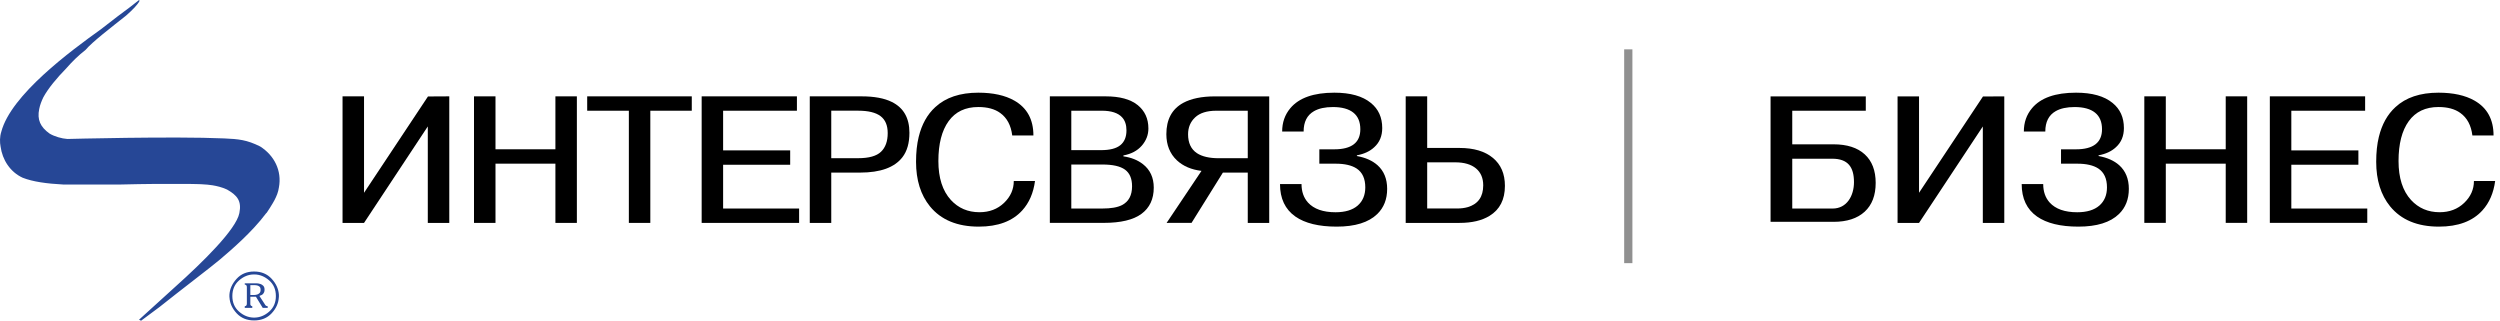<?xml version="1.0" encoding="UTF-8"?> <svg xmlns="http://www.w3.org/2000/svg" width="304" height="39" viewBox="0 0 304 39" fill="none"> <path fill-rule="evenodd" clip-rule="evenodd" d="M44.266 23.444L52.041 11.73L54.633 11.716V27.105H52.02V15.373L44.266 27.105H41.653V11.716H44.266V23.444Z" fill="black"></path> <path fill-rule="evenodd" clip-rule="evenodd" d="M60.252 19.901V27.105H57.639V11.716H60.252V18.153H67.538V11.716H70.147V27.105H67.538V19.901H60.252Z" fill="black"></path> <path fill-rule="evenodd" clip-rule="evenodd" d="M76.469 13.464H71.403V11.716H84.12V13.464H79.079V27.105H76.469V13.464Z" fill="black"></path> <path fill-rule="evenodd" clip-rule="evenodd" d="M87.931 18.286H96.086V20.034H87.931V25.357H97.171V27.105H85.322V11.716H96.905V13.464H87.931V18.286Z" fill="black"></path> <path fill-rule="evenodd" clip-rule="evenodd" d="M98.468 11.716H104.761C106.303 11.716 107.534 11.942 108.448 12.399C109.874 13.104 110.586 14.352 110.586 16.143C110.586 17.391 110.302 18.38 109.739 19.114C108.782 20.361 107.066 20.987 104.591 20.987H101.081V27.105H98.468V11.716ZM101.081 13.464V19.236H104.353C105.658 19.236 106.587 18.977 107.129 18.455C107.672 17.938 107.945 17.179 107.945 16.183C107.945 15.247 107.654 14.557 107.069 14.118C106.484 13.679 105.576 13.46 104.35 13.46H101.077L101.081 13.464Z" fill="black"></path> <path fill-rule="evenodd" clip-rule="evenodd" d="M123.272 22.008H125.857C125.662 23.472 125.144 24.662 124.307 25.583C123.116 26.899 121.354 27.558 119.018 27.558C116.408 27.558 114.43 26.738 113.086 25.098C111.955 23.706 111.391 21.897 111.391 19.674C111.391 18.534 111.498 17.524 111.714 16.646C112.083 15.125 112.756 13.916 113.731 13.024C114.997 11.852 116.745 11.27 118.964 11.27C120.758 11.27 122.223 11.593 123.35 12.237C124.889 13.114 125.662 14.528 125.662 16.474H123.088C122.935 15.233 122.443 14.323 121.624 13.737C120.961 13.255 120.074 13.014 118.964 13.014C117.383 13.014 116.181 13.586 115.352 14.733C114.522 15.88 114.107 17.495 114.107 19.584C114.107 21.627 114.611 23.206 115.625 24.317C116.539 25.31 117.695 25.806 119.099 25.806C120.305 25.806 121.301 25.428 122.092 24.67C122.882 23.914 123.276 23.026 123.276 22.005L123.272 22.008Z" fill="black"></path> <path fill-rule="evenodd" clip-rule="evenodd" d="M127.661 11.716H134.44C136.156 11.716 137.453 12.068 138.329 12.769C139.208 13.474 139.645 14.424 139.645 15.625C139.645 16.402 139.375 17.099 138.84 17.714C138.304 18.329 137.56 18.725 136.606 18.901V19.013C137.542 19.146 138.333 19.459 138.978 19.959C139.857 20.645 140.297 21.602 140.297 22.818C140.297 24.209 139.797 25.27 138.804 26.004C137.812 26.738 136.28 27.101 134.213 27.101H127.661V11.712V11.716ZM130.27 13.463V18.257H133.887C134.957 18.257 135.741 18.056 136.234 17.653C136.73 17.25 136.978 16.653 136.978 15.859C136.978 15.186 136.805 14.657 136.454 14.276C135.968 13.733 135.138 13.463 133.975 13.463H130.27ZM130.27 20.005V25.357H134.039C135.092 25.357 135.89 25.22 136.436 24.939C137.251 24.519 137.659 23.753 137.659 22.649C137.659 21.717 137.372 21.045 136.798 20.627C136.223 20.21 135.305 20.005 134.039 20.005H130.27Z" fill="black"></path> <path fill-rule="evenodd" clip-rule="evenodd" d="M151.728 20.988H148.703L144.892 27.101L141.861 27.105L146.101 20.779C144.871 20.631 143.878 20.207 143.116 19.502C142.258 18.697 141.829 17.632 141.829 16.316C141.829 14.525 142.51 13.259 143.875 12.511C144.85 11.986 146.133 11.72 147.732 11.72H154.337V27.109H151.728V20.991V20.988ZM151.728 13.464H147.909C146.761 13.464 145.903 13.734 145.328 14.273C144.754 14.813 144.47 15.499 144.47 16.33C144.47 17.38 144.828 18.146 145.548 18.625C146.172 19.035 147.058 19.24 148.2 19.24H151.728V13.467V13.464Z" fill="black"></path> <path fill-rule="evenodd" clip-rule="evenodd" d="M155.656 22.382H158.265C158.265 23.299 158.528 24.047 159.052 24.63C159.772 25.418 160.889 25.81 162.403 25.81C163.569 25.81 164.463 25.54 165.087 25.004C165.707 24.465 166.019 23.724 166.019 22.782C166.019 21.721 165.668 20.958 164.966 20.491C164.363 20.099 163.513 19.904 162.421 19.904H160.432V18.157H162.25C163.303 18.157 164.098 17.952 164.626 17.542C165.154 17.132 165.416 16.524 165.416 15.718C165.416 14.826 165.136 14.15 164.569 13.697C164.005 13.244 163.176 13.017 162.084 13.017C161.13 13.017 160.361 13.183 159.776 13.521C158.939 14.003 158.521 14.826 158.521 15.992H155.911C155.911 14.891 156.241 13.949 156.904 13.158C157.957 11.899 159.74 11.27 162.257 11.27C164.207 11.27 165.689 11.687 166.703 12.521C167.622 13.269 168.079 14.283 168.079 15.571C168.079 16.538 167.756 17.315 167.111 17.898C166.583 18.394 165.877 18.725 164.998 18.887V18.973C166.051 19.164 166.888 19.538 167.508 20.091C168.288 20.793 168.678 21.753 168.678 22.968C168.678 24.227 168.278 25.245 167.48 26.022C166.427 27.047 164.782 27.558 162.545 27.558C160.361 27.558 158.687 27.148 157.517 26.331C156.269 25.454 155.649 24.137 155.649 22.386L155.656 22.382Z" fill="black"></path> <path fill-rule="evenodd" clip-rule="evenodd" d="M173.546 11.716V17.991H177.485C179.215 17.991 180.566 18.394 181.537 19.2C182.512 20.006 182.998 21.138 182.998 22.602C182.998 24.271 182.374 25.486 181.126 26.249C180.193 26.821 178.977 27.105 177.478 27.105H170.933V11.716H173.542H173.546ZM173.546 19.739V25.353H177.159C177.662 25.353 178.109 25.296 178.499 25.181C179.743 24.803 180.36 23.918 180.36 22.537C180.36 21.649 180.062 20.962 179.474 20.473C178.878 19.984 178.041 19.739 176.953 19.739H173.546Z" fill="black"></path> <path fill-rule="evenodd" clip-rule="evenodd" d="M27.896 36C27.896 35.976 27.896 35.95 27.896 35.923C27.896 35.896 27.896 35.87 27.896 35.846C27.939 35.142 28.23 34.495 28.769 33.904C29.308 33.313 30.018 33.017 30.9 33.017C31.782 33.017 32.494 33.313 33.036 33.904C33.578 34.495 33.871 35.142 33.913 35.846C33.913 35.87 33.913 35.896 33.913 35.923C33.913 35.95 33.913 35.976 33.913 36C33.913 36.031 33.913 36.06 33.913 36.087C33.913 36.114 33.91 36.143 33.904 36.173C33.861 36.877 33.571 37.518 33.032 38.097C32.493 38.676 31.782 38.965 30.9 38.965C30.024 38.965 29.317 38.676 28.778 38.097C28.239 37.518 27.948 36.877 27.905 36.173C27.899 36.143 27.896 36.114 27.896 36.087C27.896 36.06 27.896 36.031 27.896 36ZM28.254 36C28.254 36.783 28.524 37.412 29.063 37.888C29.602 38.364 30.196 38.607 30.845 38.62C30.857 38.62 30.868 38.62 30.877 38.62C30.886 38.62 30.894 38.62 30.9 38.62C30.906 38.62 30.914 38.62 30.923 38.62C30.932 38.62 30.943 38.62 30.955 38.62C31.605 38.607 32.198 38.364 32.737 37.888C33.276 37.412 33.546 36.783 33.546 36C33.546 35.212 33.276 34.58 32.737 34.104C32.198 33.628 31.605 33.384 30.955 33.372C30.943 33.372 30.932 33.372 30.923 33.372C30.914 33.372 30.906 33.372 30.9 33.372C30.894 33.372 30.886 33.372 30.877 33.372C30.868 33.372 30.857 33.372 30.845 33.372C30.196 33.384 29.602 33.628 29.063 34.104C28.524 34.58 28.254 35.212 28.254 36ZM31.221 34.454C31.252 34.454 31.312 34.459 31.401 34.468C31.489 34.477 31.583 34.5 31.681 34.536C31.803 34.579 31.915 34.651 32.016 34.754C32.117 34.858 32.168 35.009 32.168 35.209C32.168 35.239 32.166 35.27 32.163 35.3C32.16 35.331 32.158 35.364 32.158 35.4C32.134 35.516 32.081 35.625 31.998 35.728C31.915 35.831 31.764 35.916 31.543 35.982L32.168 36.946C32.198 36.995 32.223 37.034 32.242 37.065C32.26 37.095 32.278 37.119 32.297 37.137C32.315 37.156 32.333 37.171 32.352 37.183C32.37 37.195 32.394 37.204 32.425 37.21C32.443 37.216 32.463 37.222 32.485 37.228C32.506 37.234 32.529 37.241 32.554 37.246V37.437H31.948L31.121 36.083H30.441V36.983C30.441 36.995 30.442 37.013 30.445 37.037C30.449 37.062 30.459 37.089 30.477 37.119C30.489 37.143 30.512 37.168 30.546 37.192C30.58 37.216 30.625 37.234 30.68 37.246V37.437H29.761V37.246C29.865 37.228 29.934 37.19 29.967 37.133C30.001 37.075 30.018 36.998 30.018 36.901V34.946C30.018 34.83 30 34.748 29.963 34.7C29.926 34.651 29.859 34.618 29.761 34.6V34.454H31.221ZM30.872 35.873C30.909 35.873 30.962 35.87 31.033 35.864C31.104 35.858 31.178 35.843 31.259 35.819C31.368 35.788 31.468 35.729 31.557 35.641C31.646 35.553 31.69 35.419 31.69 35.236C31.69 35.055 31.643 34.924 31.547 34.846C31.453 34.766 31.347 34.718 31.231 34.7C31.169 34.688 31.11 34.68 31.052 34.677C30.993 34.674 30.94 34.673 30.891 34.673C30.885 34.673 30.878 34.673 30.872 34.673H30.441V35.873H30.872ZM6.04 16.251C6.64 16.603 7.494 16.851 8.197 16.899C8.197 16.899 21.027 16.556 27.264 16.831C29.012 16.909 30.005 16.997 31.632 17.808C33.35 18.896 34.295 20.754 33.917 22.784C33.83 23.375 33.644 23.827 33.366 24.36C33.211 24.668 32.369 26.026 32.369 25.922C30.655 28.232 28.04 30.461 26.718 31.581C25.683 32.459 21.874 35.352 19.399 37.33C18.693 37.856 17.947 38.412 17.153 39L16.906 38.876C18.187 37.701 19.673 36.351 21.32 34.866C24.681 31.852 28.719 27.893 29.105 25.916C29.405 24.444 28.861 23.764 27.607 23.048C26.405 22.483 24.966 22.436 24.966 22.436C24.258 22.369 23.593 22.388 22.907 22.364C20.429 22.341 17.556 22.363 14.705 22.436H7.675C5.706 22.335 3.993 22.101 2.755 21.612C1.232 20.912 0.287 19.437 0.069 17.812C-0.03 17.314 -0.04 16.636 0.154 16.036C1.328 11.533 8.595 6.195 12.277 3.555C13.759 2.396 14.956 1.485 15.802 0.869L16.914 0L16.968 0.108C16.751 0.555 16.127 1.198 15.335 1.894C13.525 3.33 11.201 5.114 10.411 6.059C9.555 6.725 8.796 7.47 8.098 8.266C6.891 9.505 5.868 10.736 5.276 11.82C5.058 12.274 4.863 12.756 4.769 13.251C4.495 14.563 4.911 15.452 6.04 16.251Z" fill="#264796"></path> <path d="M228.082 22.242C228.082 23.756 227.635 24.925 226.742 25.745C225.848 26.565 224.582 26.975 222.952 26.975H215.301V11.723H226.88V13.463H217.938V17.549H222.952C224.6 17.549 225.866 17.955 226.752 18.768C227.639 19.581 228.082 20.739 228.082 22.238V22.242ZM300.827 22.008H303.411C303.216 23.472 302.699 24.662 301.862 25.583C300.671 26.899 298.909 27.558 296.572 27.558C293.963 27.558 291.984 26.738 290.641 25.098C289.51 23.706 288.946 21.897 288.946 19.674C288.946 18.534 289.052 17.524 289.269 16.646C289.637 15.125 290.311 13.916 291.286 13.024C292.552 11.852 294.299 11.27 296.519 11.27C298.313 11.27 299.777 11.593 300.905 12.237C302.443 13.114 303.216 14.528 303.216 16.474H300.642C300.49 15.233 299.997 14.323 299.178 13.737C298.515 13.255 297.629 13.014 296.519 13.014C294.938 13.014 293.736 13.586 292.906 14.733C292.077 15.88 291.662 17.495 291.662 19.584C291.662 21.627 292.165 23.206 293.179 24.317C294.094 25.31 295.25 25.806 296.654 25.806C297.859 25.806 298.855 25.428 299.646 24.67C300.437 23.914 300.83 23.026 300.83 22.005L300.827 22.008ZM278.625 18.286H286.78V20.034H278.625V25.357H287.861V27.104H276.012V11.715H287.599V13.463H278.625V18.282V18.286ZM263.362 19.901V27.104H260.749V11.715H263.362V18.153H270.648V11.715H273.257V27.104H270.648V19.901H263.362ZM245.844 22.382H248.454C248.454 23.299 248.716 24.047 249.241 24.63C249.961 25.418 251.077 25.81 252.591 25.81C253.758 25.81 254.651 25.54 255.275 25.004C255.896 24.465 256.208 23.724 256.208 22.782C256.208 21.721 255.857 20.958 255.155 20.491C254.552 20.099 253.701 19.904 252.609 19.904H250.62V18.157H252.439C253.492 18.157 254.286 17.952 254.814 17.542C255.342 17.132 255.605 16.524 255.605 15.718C255.605 14.826 255.325 14.15 254.757 13.697C254.194 13.244 253.364 13.017 252.272 13.017C251.318 13.017 250.549 13.183 249.964 13.521C249.127 14.003 248.709 14.826 248.709 15.992H246.1C246.1 14.891 246.429 13.949 247.092 13.158C248.145 11.899 249.929 11.27 252.446 11.27C254.396 11.27 255.878 11.687 256.892 12.521C257.81 13.269 258.267 14.283 258.267 15.571C258.267 16.538 257.945 17.315 257.3 17.898C256.771 18.394 256.066 18.725 255.186 18.887V18.973C256.239 19.164 257.076 19.538 257.697 20.091C258.477 20.793 258.867 21.753 258.867 22.968C258.867 24.227 258.466 25.245 257.668 26.022C256.615 27.047 254.97 27.558 252.733 27.558C250.549 27.558 248.876 27.148 247.706 26.331C246.458 25.454 245.837 24.137 245.837 22.386L245.844 22.382ZM233.354 23.443L241.129 11.733L243.721 11.719V27.108H241.111V15.377L233.354 27.108H230.744V11.719H233.354V23.443ZM225.444 22.149C225.444 20.314 224.707 19.3 222.803 19.3H217.938V25.36H222.845C224.575 25.36 225.444 23.806 225.444 22.149Z" fill="black"></path> <path d="M198 32V6" stroke="#909090" stroke-miterlimit="22.926"></path> </svg> 